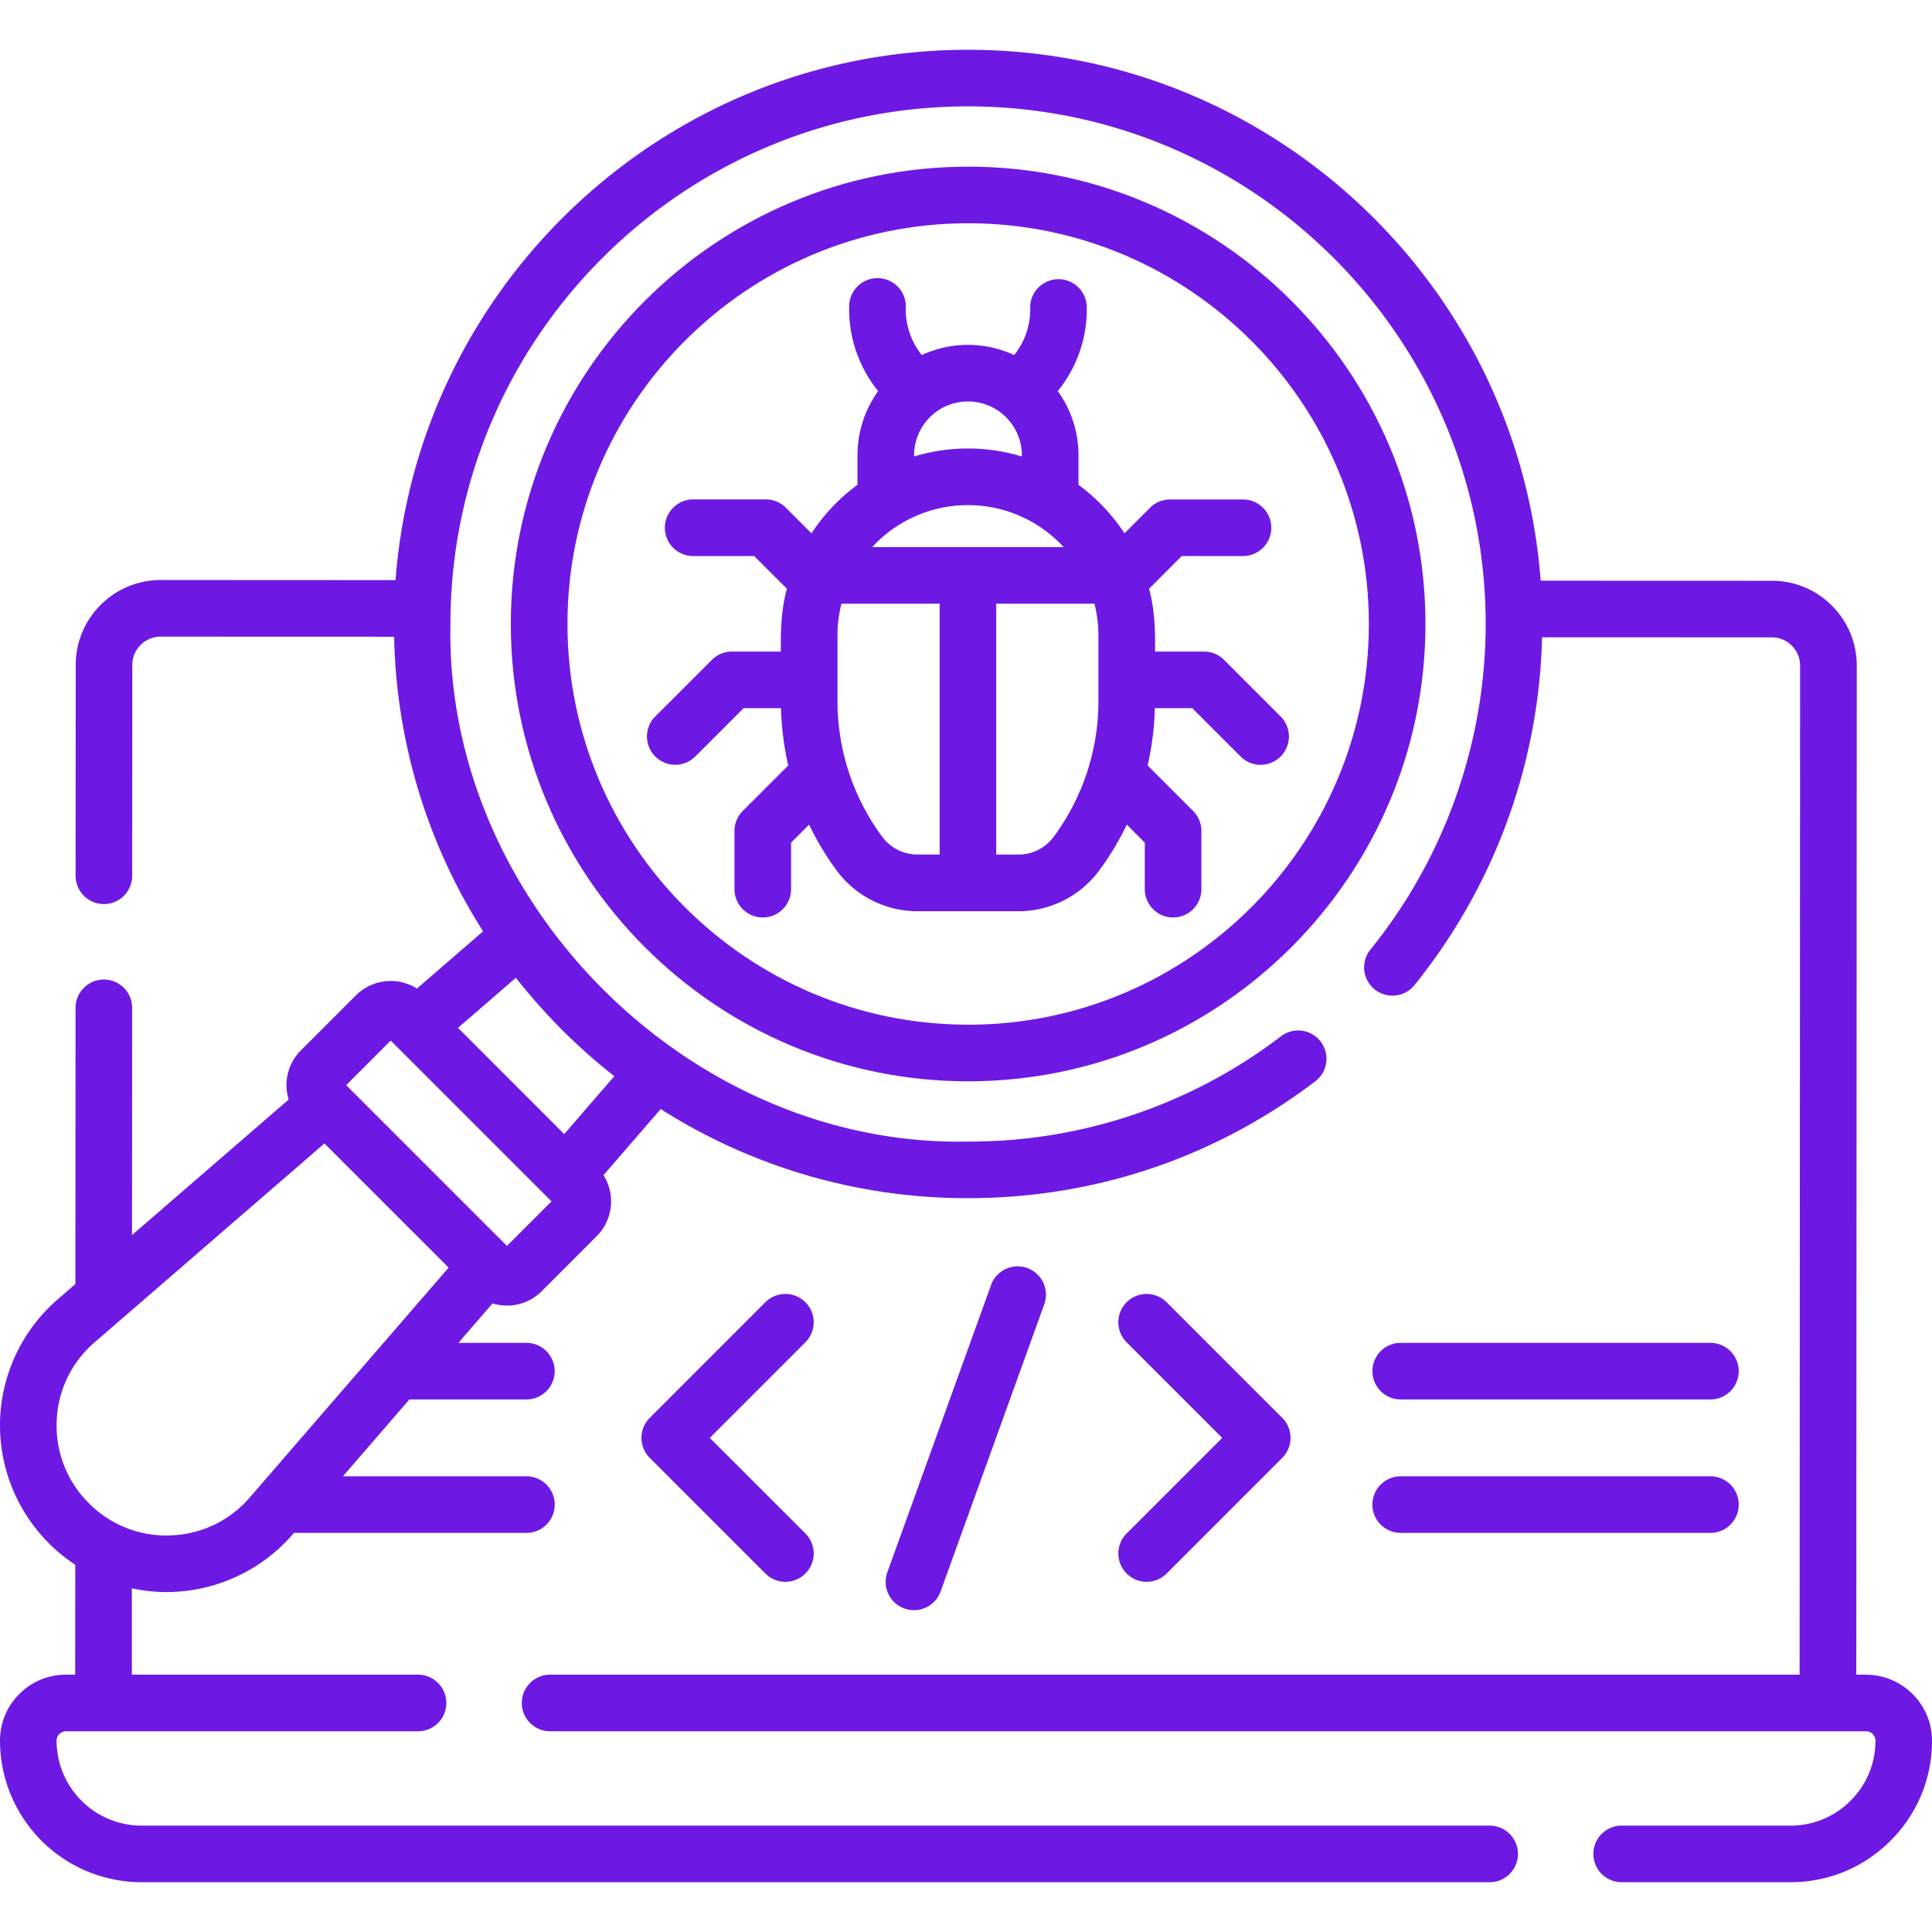 <svg xmlns="http://www.w3.org/2000/svg" width="48" height="48" fill="none" viewBox="0 0 48 48"><path fill="#6D19E3" d="M20.01 32.354a.703.703 0 0 0-.995 0l-2.872 2.873a.703.703 0 0 0 0 .994l2.872 2.872a.701.701 0 0 0 .995 0 .703.703 0 0 0 0-.995l-2.375-2.374 2.375-2.375a.703.703 0 0 0 0-.995ZM27.991 39.093a.7.7 0 0 0 .994 0l2.872-2.872a.703.703 0 0 0 0-.994l-2.872-2.873a.703.703 0 1 0-.994.995l2.375 2.375-2.375 2.375a.703.703 0 0 0 0 .994ZM22.707 40.004a.703.703 0 0 0 .662-.465l2.582-7.154a.703.703 0 0 0-1.322-.477l-2.583 7.154a.703.703 0 0 0 .661.942ZM34.8 38.084h7.695a.703.703 0 1 0 0-1.406H34.8a.703.703 0 0 0 0 1.406ZM34.8 34.769h7.695a.703.703 0 1 0 0-1.406H34.8a.703.703 0 0 0 0 1.406Z"/><path fill="#6D19E3" d="M46.36 41.607h-.241l.012-25.068c0-.563-.219-1.093-.617-1.491a2.095 2.095 0 0 0-1.492-.619l-5.745-.002c-.552-7.366-6.72-13.19-14.225-13.19-7.5 0-13.666 5.817-14.225 13.176l-5.836-.003a2.113 2.113 0 0 0-2.11 2.108l-.003 5.24a.703.703 0 0 0 1.406 0l.003-5.238c0-.388.317-.703.704-.703l5.801.002a14.162 14.162 0 0 0 2.21 7.32l-1.643 1.421a1.225 1.225 0 0 0-1.517.17l-1.365 1.365a1.215 1.215 0 0 0-.305 1.223L3.28 30.685l.003-5.646a.703.703 0 0 0-1.406 0l-.004 6.863-.443.383a4.152 4.152 0 0 0-1.428 2.981 4.15 4.15 0 0 0 1.868 3.61l-.002 2.731h-.228c-.438 0-.85.17-1.16.48-.31.31-.48.722-.48 1.16a3.52 3.52 0 0 0 3.515 3.516H37.01a.703.703 0 0 0 0-1.406H3.516a2.112 2.112 0 0 1-2.11-2.11.233.233 0 0 1 .235-.234h8.745a.703.703 0 1 0 0-1.406h-7.11v-2.145c.283.06.573.092.865.092a4.155 4.155 0 0 0 3.163-1.47h5.775a.703.703 0 0 0 0-1.406H8.52l1.651-1.909h2.907a.703.703 0 0 0 0-1.406h-1.69l.849-.98a1.22 1.22 0 0 0 1.222-.304l1.365-1.366a1.224 1.224 0 0 0 .17-1.517l1.421-1.642a14.178 14.178 0 0 0 7.636 2.214c3.14 0 6.117-1 8.61-2.891a.703.703 0 1 0-.849-1.12 12.74 12.74 0 0 1-7.761 2.605c-6.908.142-13-5.952-12.86-12.86 0-7.09 5.769-12.859 12.86-12.859 7.09 0 12.86 5.769 12.86 12.86 0 2.938-1.017 5.81-2.863 8.088a.703.703 0 0 0 1.093.885 14.299 14.299 0 0 0 3.171-8.643l5.71.002c.187 0 .363.074.496.207a.696.696 0 0 1 .205.496l-.012 25.069H13.667a.703.703 0 0 0 0 1.406H46.36c.13 0 .235.105.235.235 0 .563-.22 1.093-.618 1.49a2.096 2.096 0 0 1-1.492.619H40.29a.703.703 0 0 0 0 1.406h4.194c.94 0 1.822-.366 2.485-1.03A3.489 3.489 0 0 0 48 43.249c0-.905-.736-1.641-1.64-1.641Zm-42.122-3.46a2.703 2.703 0 0 1-2.03-.8 2.706 2.706 0 0 1-.8-2.03 2.705 2.705 0 0 1 .943-1.968l5.71-4.94 3.085 3.085-4.94 5.71a2.705 2.705 0 0 1-1.968.942Zm8.357-7.193L8.601 26.96l1.106-1.107 3.995 3.995-1.107 1.106Zm2.668-4.217-1.245 1.439-2.639-2.64 1.439-1.244c.714.912 1.532 1.731 2.445 2.445Z"/><path fill="#6D19E3" d="M24.053 4.141c-6.265 0-11.362 5.097-11.362 11.362s5.097 11.362 11.362 11.362 11.362-5.097 11.362-11.362S30.318 4.14 24.053 4.14Zm0 21.317c-5.49 0-9.955-4.465-9.955-9.955s4.466-9.956 9.955-9.956c5.49 0 9.956 4.467 9.956 9.956 0 5.49-4.466 9.956-9.956 9.956Z"/><path fill="#6D19E3" d="m31.816 17.8-1.405-1.406a.703.703 0 0 0-.497-.206h-1.218c.011-.517-.012-1.074-.148-1.56l.812-.813h1.522a.703.703 0 0 0 0-1.406H29.07a.703.703 0 0 0-.497.206l-.636.635a4.685 4.685 0 0 0-1.142-1.204v-.732a2.73 2.73 0 0 0-.515-1.598 3.22 3.22 0 0 0 .72-2.103.703.703 0 0 0-1.405 0c.016.438-.125.871-.399 1.208a2.729 2.729 0 0 0-2.294 0 1.816 1.816 0 0 1-.398-1.208.703.703 0 0 0-1.406 0 3.22 3.22 0 0 0 .72 2.103 2.73 2.73 0 0 0-.514 1.598v.731c-.45.33-.837.739-1.143 1.205l-.636-.636a.703.703 0 0 0-.497-.206h-1.806a.703.703 0 1 0 0 1.407h1.515l.813.812c-.136.487-.16 1.045-.149 1.561h-1.217a.703.703 0 0 0-.497.206L16.28 17.8a.703.703 0 0 0 .994.995l1.2-1.2h.93c.013.484.073.96.18 1.422l-1.13 1.13a.703.703 0 0 0-.206.497v1.447a.703.703 0 1 0 1.406 0v-1.156l.448-.447c.19.396.418.777.684 1.138a2.496 2.496 0 0 0 2.003 1.013h2.519c.787 0 1.535-.379 2.002-1.013.266-.36.494-.742.685-1.138l.447.447v1.156a.703.703 0 0 0 1.406 0v-1.447a.703.703 0 0 0-.206-.497l-1.13-1.13c.107-.463.168-.938.18-1.422h.93l1.2 1.2a.701.701 0 0 0 .994 0 .703.703 0 0 0 0-.995ZM21.67 13.592a3.233 3.233 0 0 1 4.756 0H21.67Zm1.04-2.28c0-.738.6-1.338 1.338-1.338.739 0 1.34.6 1.34 1.339v.028a4.629 4.629 0 0 0-2.679 0v-.028Zm-.791 9.479a5.672 5.672 0 0 1-1.112-3.386v-1.613c0-.274.034-.54.098-.794h2.44v6.232h-.556c-.342 0-.668-.164-.87-.44Zm4.259 0c-.203.275-.528.44-.87.44h-.557v-6.233h2.44c.064.254.099.52.099.794v1.613a5.673 5.673 0 0 1-1.112 3.386Z"/></svg>